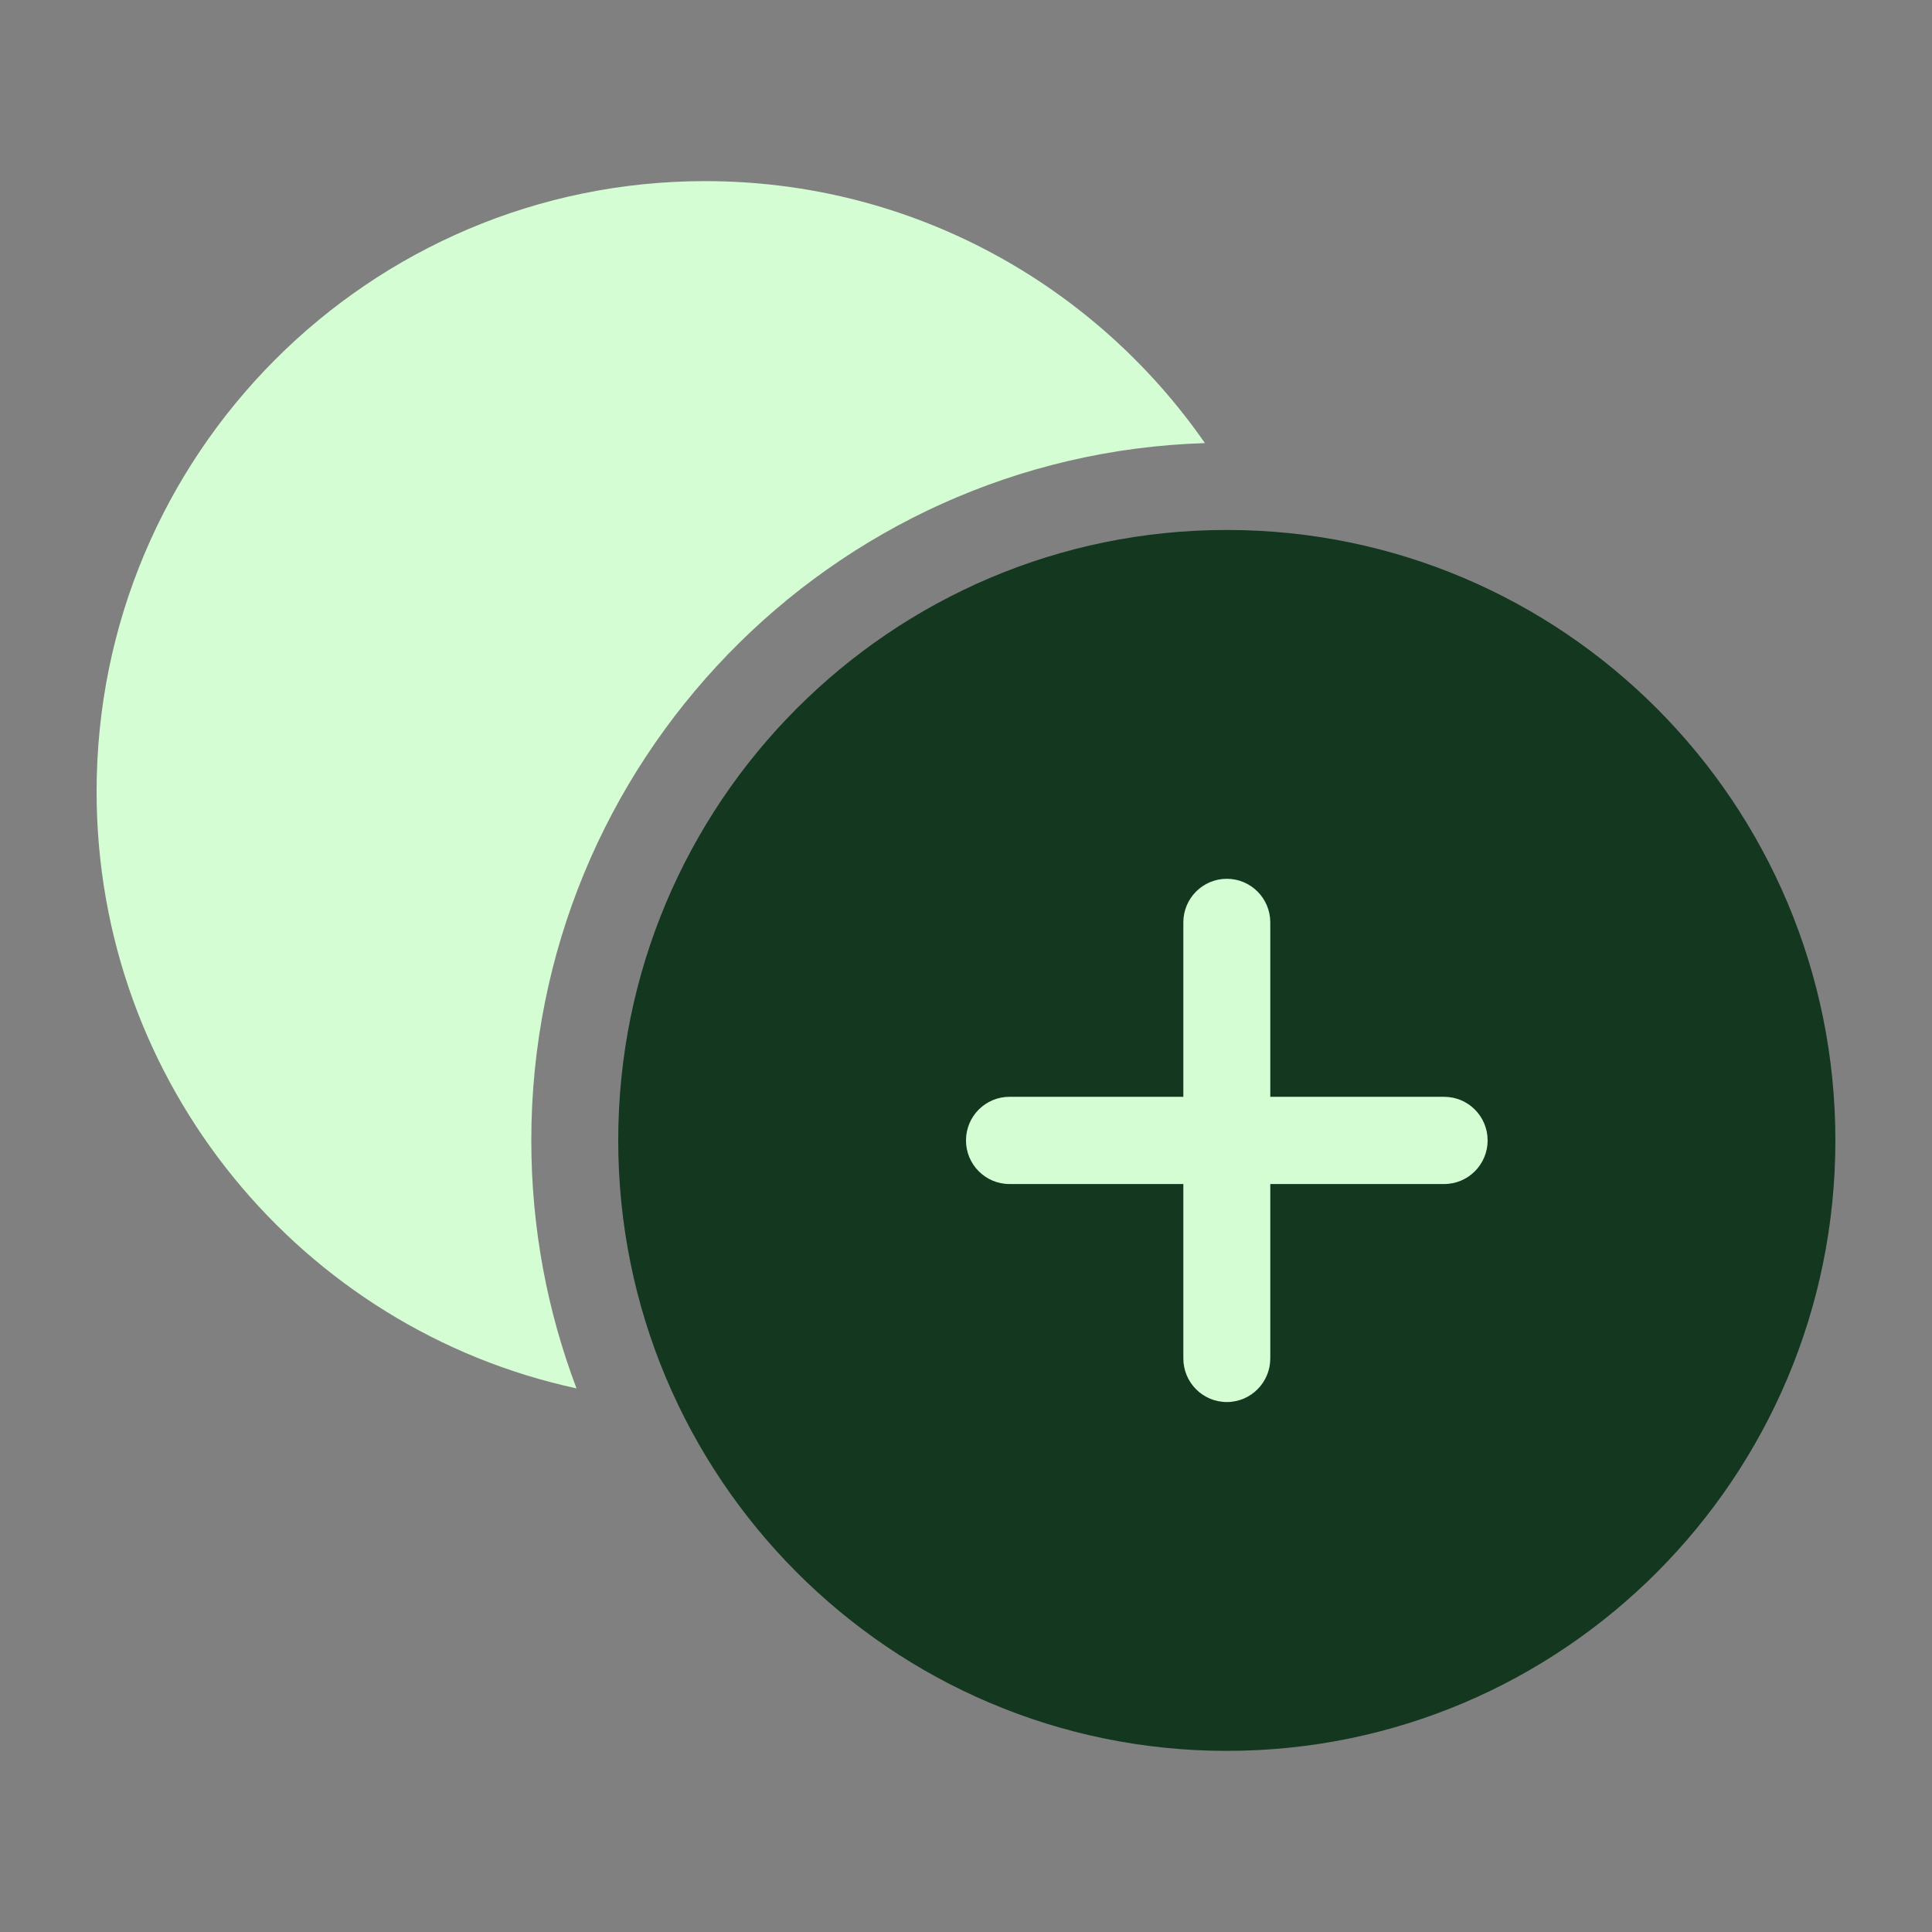 <svg width="160" height="160" viewBox="0 0 160 160" fill="none" xmlns="http://www.w3.org/2000/svg">
<rect x="0" y="0" width="160" height="160" fill="#808080" stroke="none"/>
<path d="M44 94.444C44 63.144 68.814 37.656 99.786 36.695C90.68 23.582 75.539 15 58.4 15C30.565 15 8 37.635 8 65.556C8 89.809 25.027 110.074 47.744 114.979C45.325 108.598 44 101.677 44 94.444Z" fill="#D5FDD3"/>
<rect x="76" y="69" width="55" height="51" fill="#D5FDD3"/>
<path fill-rule="evenodd" clip-rule="evenodd" d="M101.599 145C129.434 145 151.999 122.366 151.999 94.445C151.999 66.523 129.434 43.889 101.599 43.889C73.764 43.889 51.199 66.523 51.199 94.445C51.199 122.366 73.764 145 101.599 145ZM105.199 76.389C105.199 74.395 103.587 72.778 101.599 72.778C99.611 72.778 97.999 74.395 97.999 76.389V90.833H83.599C81.611 90.833 79.999 92.45 79.999 94.445C79.999 96.439 81.611 98.056 83.599 98.056H97.999V112.5C97.999 114.494 99.611 116.111 101.599 116.111C103.587 116.111 105.199 114.494 105.199 112.5V98.056H119.599C121.587 98.056 123.199 96.439 123.199 94.445C123.199 92.45 121.587 90.833 119.599 90.833H105.199V76.389Z" fill="#143720"/>
</svg>
